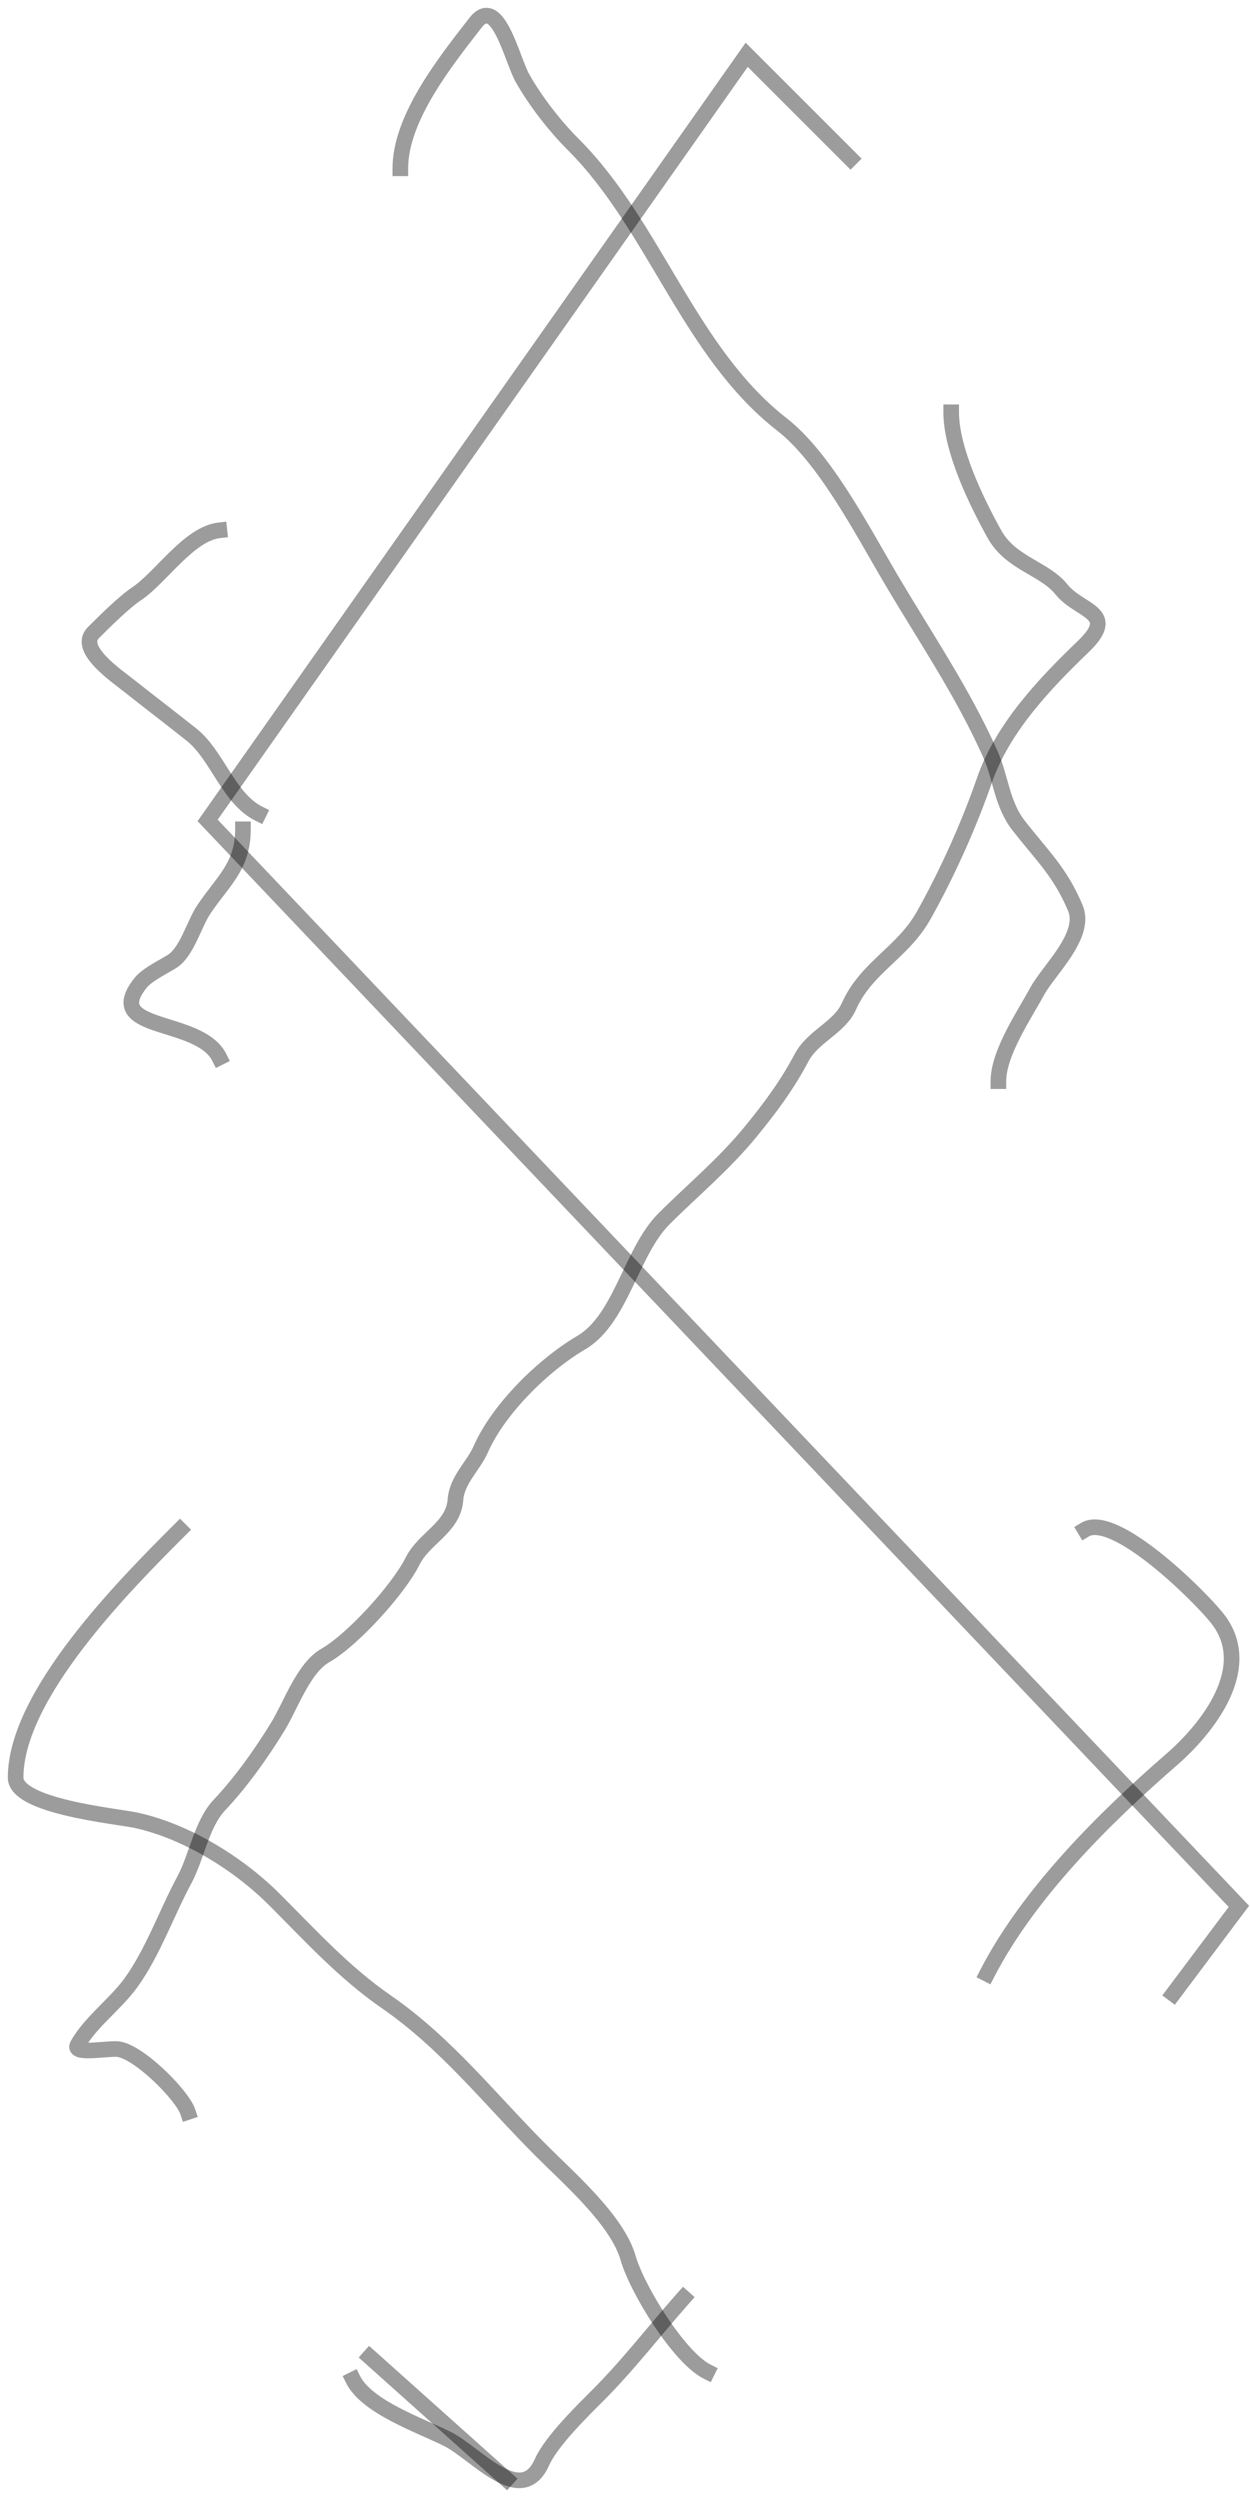 <?xml version="1.0" encoding="UTF-8"?> <svg xmlns="http://www.w3.org/2000/svg" width="80" height="160" viewBox="0 0 80 160" fill="none"> <path d="M54.788 10.507L47.788 3.507L13.288 52.507L79.288 122.007L74.788 128.007M32.788 159.007L23.288 150.507" stroke="black" stroke-opacity="0.39"></path> <path d="M25.622 10.772C25.622 7.538 28.535 3.897 30.434 1.455C31.849 -0.364 32.761 3.779 33.428 4.981C34.239 6.439 35.509 8.069 36.702 9.261C41.895 14.454 44.109 22.549 50.048 27.168C52.762 29.279 55.192 33.957 56.959 36.961C59.192 40.757 61.61 44.278 63.394 48.292C64.054 49.778 64.125 51.463 65.185 52.825C66.699 54.772 67.845 55.793 68.822 58.113C69.56 59.866 67.132 62.065 66.388 63.429C65.537 64.989 63.898 67.394 63.898 69.193" stroke="black" stroke-opacity="0.39" stroke-linecap="square"></path> <path d="M60.876 26.385C60.876 28.778 62.469 32.073 63.646 34.191C64.686 36.064 66.851 36.372 67.927 37.716C69.093 39.174 71.624 39.172 69.326 41.382C66.843 43.769 64.163 46.589 63.002 49.943C62.01 52.811 60.603 55.94 59.113 58.589C57.759 60.996 55.446 61.895 54.329 64.409C53.726 65.765 52.028 66.32 51.307 67.682C50.362 69.466 49.297 70.894 48.033 72.439C46.33 74.521 44.306 76.194 42.493 78.007C40.392 80.108 39.752 84.427 37.205 85.925C34.757 87.365 31.905 90.172 30.77 92.752C30.29 93.843 29.247 94.695 29.147 95.997C29.011 97.765 27.149 98.426 26.405 99.914C25.508 101.708 22.585 104.943 20.809 105.958C19.423 106.75 18.609 109.146 17.788 110.491C16.735 112.213 15.424 114.059 14.038 115.527C12.905 116.727 12.582 118.859 11.8 120.311C10.679 122.393 9.774 124.966 8.387 126.886C7.382 128.277 5.822 129.375 4.973 130.859C4.599 131.514 6.744 131.098 7.491 131.139C8.788 131.211 11.651 134.051 12.024 135.168" stroke="black" stroke-opacity="0.39" stroke-linecap="square"></path> <path d="M11.52 97.9C8.028 101.393 1 108.449 1 113.765C1 115.631 7.491 116.227 8.75 116.507C11.946 117.217 15.263 119.27 17.564 121.571C19.888 123.895 22.013 126.24 24.726 128.118C28.601 130.8 31.306 134.306 34.659 137.659C36.42 139.42 39.509 142.1 40.199 144.514C40.76 146.477 43.441 150.878 45.263 151.789" stroke="black" stroke-opacity="0.39" stroke-linecap="square"></path> <path d="M69.437 97.9C71.322 96.769 76.686 102.05 77.887 103.551C80.449 106.753 77.165 110.718 74.977 112.617C70.684 116.343 65.82 121.174 63.17 126.327M43.752 147.059C41.884 149.162 40.228 151.339 38.24 153.327C37.222 154.345 35.277 156.253 34.687 157.579C33.367 160.55 30.443 156.996 28.644 156.097C26.883 155.216 23.485 154.06 22.6 152.291" stroke="black" stroke-opacity="0.39" stroke-linecap="square"></path> <path d="M14.039 33.94C12.089 34.156 10.285 36.973 8.75 37.996C7.933 38.541 6.701 39.766 5.98 40.487C4.931 41.536 7.426 43.226 8.275 43.9C9.678 45.014 10.944 45.968 12.276 47.034C13.907 48.339 14.63 51.107 16.557 52.07" stroke="black" stroke-opacity="0.39" stroke-linecap="square"></path> <path d="M15.549 53.077C15.549 55.459 14.249 56.399 13.031 58.225C12.44 59.112 11.948 60.945 11.017 61.527C10.44 61.887 9.417 62.379 9.002 62.898C6.464 66.071 12.747 65.099 14.038 67.682" stroke="black" stroke-opacity="0.39" stroke-linecap="square"></path> </svg> 